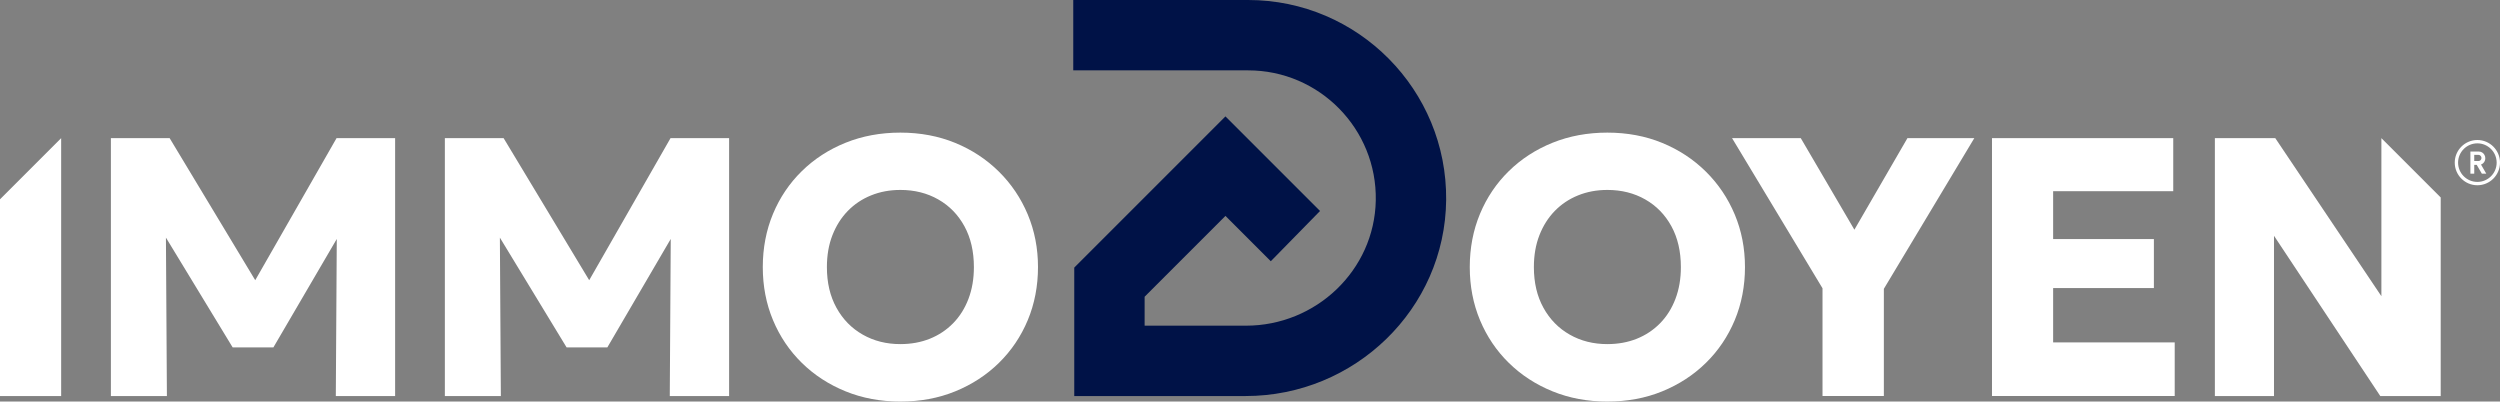 <?xml version="1.0" encoding="UTF-8"?>
<svg id="Calque_1" data-name="Calque 1" xmlns="http://www.w3.org/2000/svg" viewBox="0 0 1920 308.4">
  <rect x="0" y="0" width="1920" height="308.4" fill="#808080" stroke="none"/>
  <defs>
    <style>
      .cls-1 {
        fill: #fff;
        stroke-width: 0px;
      }
      .cls-2 {
        fill: #001247;
        stroke-width: 0px;
      }
    </style>
  </defs>
  <path class="cls-1" d="M1907.12,125.3c.5-.47.89-1.03,1.17-1.67.28-.64.42-1.35.42-2.12,0-.94-.22-1.79-.66-2.57-.44-.77-1.03-1.39-1.77-1.85-.74-.46-1.58-.69-2.5-.69h-6.52v17h2.96v-6.76h1.91l3.93,6.76h3.41l-4.07-7.03c.65-.24,1.22-.6,1.72-1.07ZM1904.59,123.35c-.35.21-.73.32-1.15.32h-3.22v-4.72h3.22c.42,0,.8.11,1.15.32s.63.49.84.85c.21.36.32.76.32,1.2s-.1.83-.32,1.19c-.21.36-.49.64-.84.85ZM1902.62,107.52c-9.58,0-17.38,7.8-17.38,17.38s7.8,17.38,17.38,17.38,17.38-7.8,17.38-17.38-7.8-17.38-17.38-17.38ZM1902.62,139.71c-8.17,0-14.81-6.65-14.81-14.81s6.65-14.81,14.81-14.81,14.81,6.65,14.81,14.81-6.65,14.81-14.81,14.81Z"/>
  <path class="cls-1" d="M0,304.16v-151.09l46.97-46.97v198.06H0Z"/>
  <path class="cls-1" d="M85.16,304.16V106.1h45.13l75.26,124.92-18.67.14,71.58-125.06h44.99v198.06h-45.55l.85-138.07,8.35,2.97-57.15,97.76h-31.26l-59.42-97.76,8.06-2.97.85,138.07h-43.01Z"/>
  <path class="cls-1" d="M341.65,304.16V106.1h45.13l75.26,124.92-18.67.14,71.59-125.06h44.99v198.06h-45.56l.85-138.07,8.34,2.97-57.15,97.76h-31.27l-59.42-97.76,8.07-2.97.85,138.07h-43Z"/>
  <path class="cls-1" d="M691.5,308.4c-15.19,0-29.21-2.62-42.09-7.85-12.87-5.23-24.07-12.52-33.6-21.86s-16.9-20.28-22.14-32.82-7.85-26.12-7.85-40.74,2.62-28.34,7.85-40.89c5.23-12.54,12.61-23.48,22.14-32.82s20.73-16.6,33.6-21.79c12.88-5.19,26.9-7.78,42.09-7.78s29.33,2.64,42.16,7.92c12.83,5.28,24,12.64,33.53,22.07,9.53,9.43,16.9,20.4,22.14,32.89,5.23,12.5,7.85,25.96,7.85,40.39s-2.61,28.2-7.85,40.74c-5.24,12.54-12.62,23.48-22.14,32.82s-20.7,16.62-33.53,21.86c-12.83,5.24-26.88,7.85-42.16,7.85ZM691.5,264.27c8.21,0,15.73-1.37,22.56-4.1,6.84-2.74,12.8-6.69,17.9-11.88,5.09-5.19,9.03-11.43,11.81-18.74,2.79-7.31,4.18-15.44,4.18-24.4,0-12.07-2.43-22.54-7.29-31.41s-11.56-15.73-20.09-20.58c-8.54-4.86-18.23-7.29-29.07-7.29-8.11,0-15.61,1.39-22.49,4.18-6.89,2.78-12.85,6.77-17.9,11.95-5.05,5.19-8.98,11.41-11.81,18.67-2.83,7.26-4.24,15.42-4.24,24.48,0,11.98,2.45,22.4,7.36,31.26,4.9,8.87,11.62,15.73,20.16,20.58,8.53,4.86,18.18,7.29,28.93,7.29Z"/>
  <path class="cls-1" d="M1234.46,308.4c-15.19,0-29.21-2.62-42.09-7.85-12.87-5.23-24.07-12.52-33.6-21.86s-16.9-20.28-22.14-32.82c-5.23-12.54-7.85-26.12-7.85-40.74s2.62-28.34,7.85-40.89c5.23-12.54,12.61-23.48,22.14-32.82s20.73-16.6,33.6-21.79c12.88-5.19,26.9-7.78,42.09-7.78s29.33,2.64,42.16,7.92c12.83,5.28,24,12.64,33.53,22.07,9.53,9.43,16.9,20.4,22.14,32.89,5.23,12.5,7.85,25.96,7.85,40.39s-2.61,28.2-7.85,40.74c-5.24,12.54-12.62,23.48-22.14,32.82s-20.7,16.62-33.53,21.86c-12.83,5.24-26.88,7.85-42.16,7.85ZM1234.46,264.27c8.21,0,15.73-1.37,22.56-4.1,6.84-2.74,12.8-6.69,17.9-11.88,5.09-5.19,9.03-11.43,11.81-18.74,2.79-7.31,4.18-15.44,4.18-24.4,0-12.07-2.43-22.54-7.29-31.41-4.86-8.86-11.56-15.73-20.09-20.58-8.54-4.86-18.23-7.29-29.07-7.29-8.11,0-15.61,1.39-22.49,4.18-6.89,2.78-12.85,6.77-17.9,11.95-5.05,5.19-8.98,11.41-11.81,18.67-2.83,7.26-4.24,15.42-4.24,24.48,0,11.98,2.45,22.4,7.36,31.26,4.9,8.87,11.62,15.73,20.16,20.58,8.53,4.86,18.18,7.29,28.93,7.29Z"/>
  <path class="cls-1" d="M1399.69,304.16v-82.76l-69.46-115.3h52.77l41.17,70.31,40.74-70.31h51.35l-69.46,115.72v82.33h-47.11Z"/>
  <path class="cls-1" d="M1529.85,304.16V106.1h139.2v40.74h-92.24v36.78h77.38v37.63h-77.38v41.73h93.37v41.17h-140.34Z"/>
  <path class="cls-1" d="M1701.02,304.16V106.1h46.4l81.49,121.38v-121.38l45.55,45.55v152.51h-46.4l-81.63-123.08v123.08h-45.41Z"/>
  <path class="cls-2" d="M956.64,304.16h-131.61v-98.65l116.12-116.12,72.64,72.64-37.82,38.6h0s-34.82-34.82-34.82-34.82l-62.08,62.08v22.23h77.86c53.68,0,98.65-42.47,99.67-96.14,1.04-54.92-43.33-99.94-98.02-99.94h-134.32V0h134.32c84.36,0,152.89,69.04,152.07,153.58-.81,83.72-70.28,150.58-154.01,150.58Z"/>
</svg>